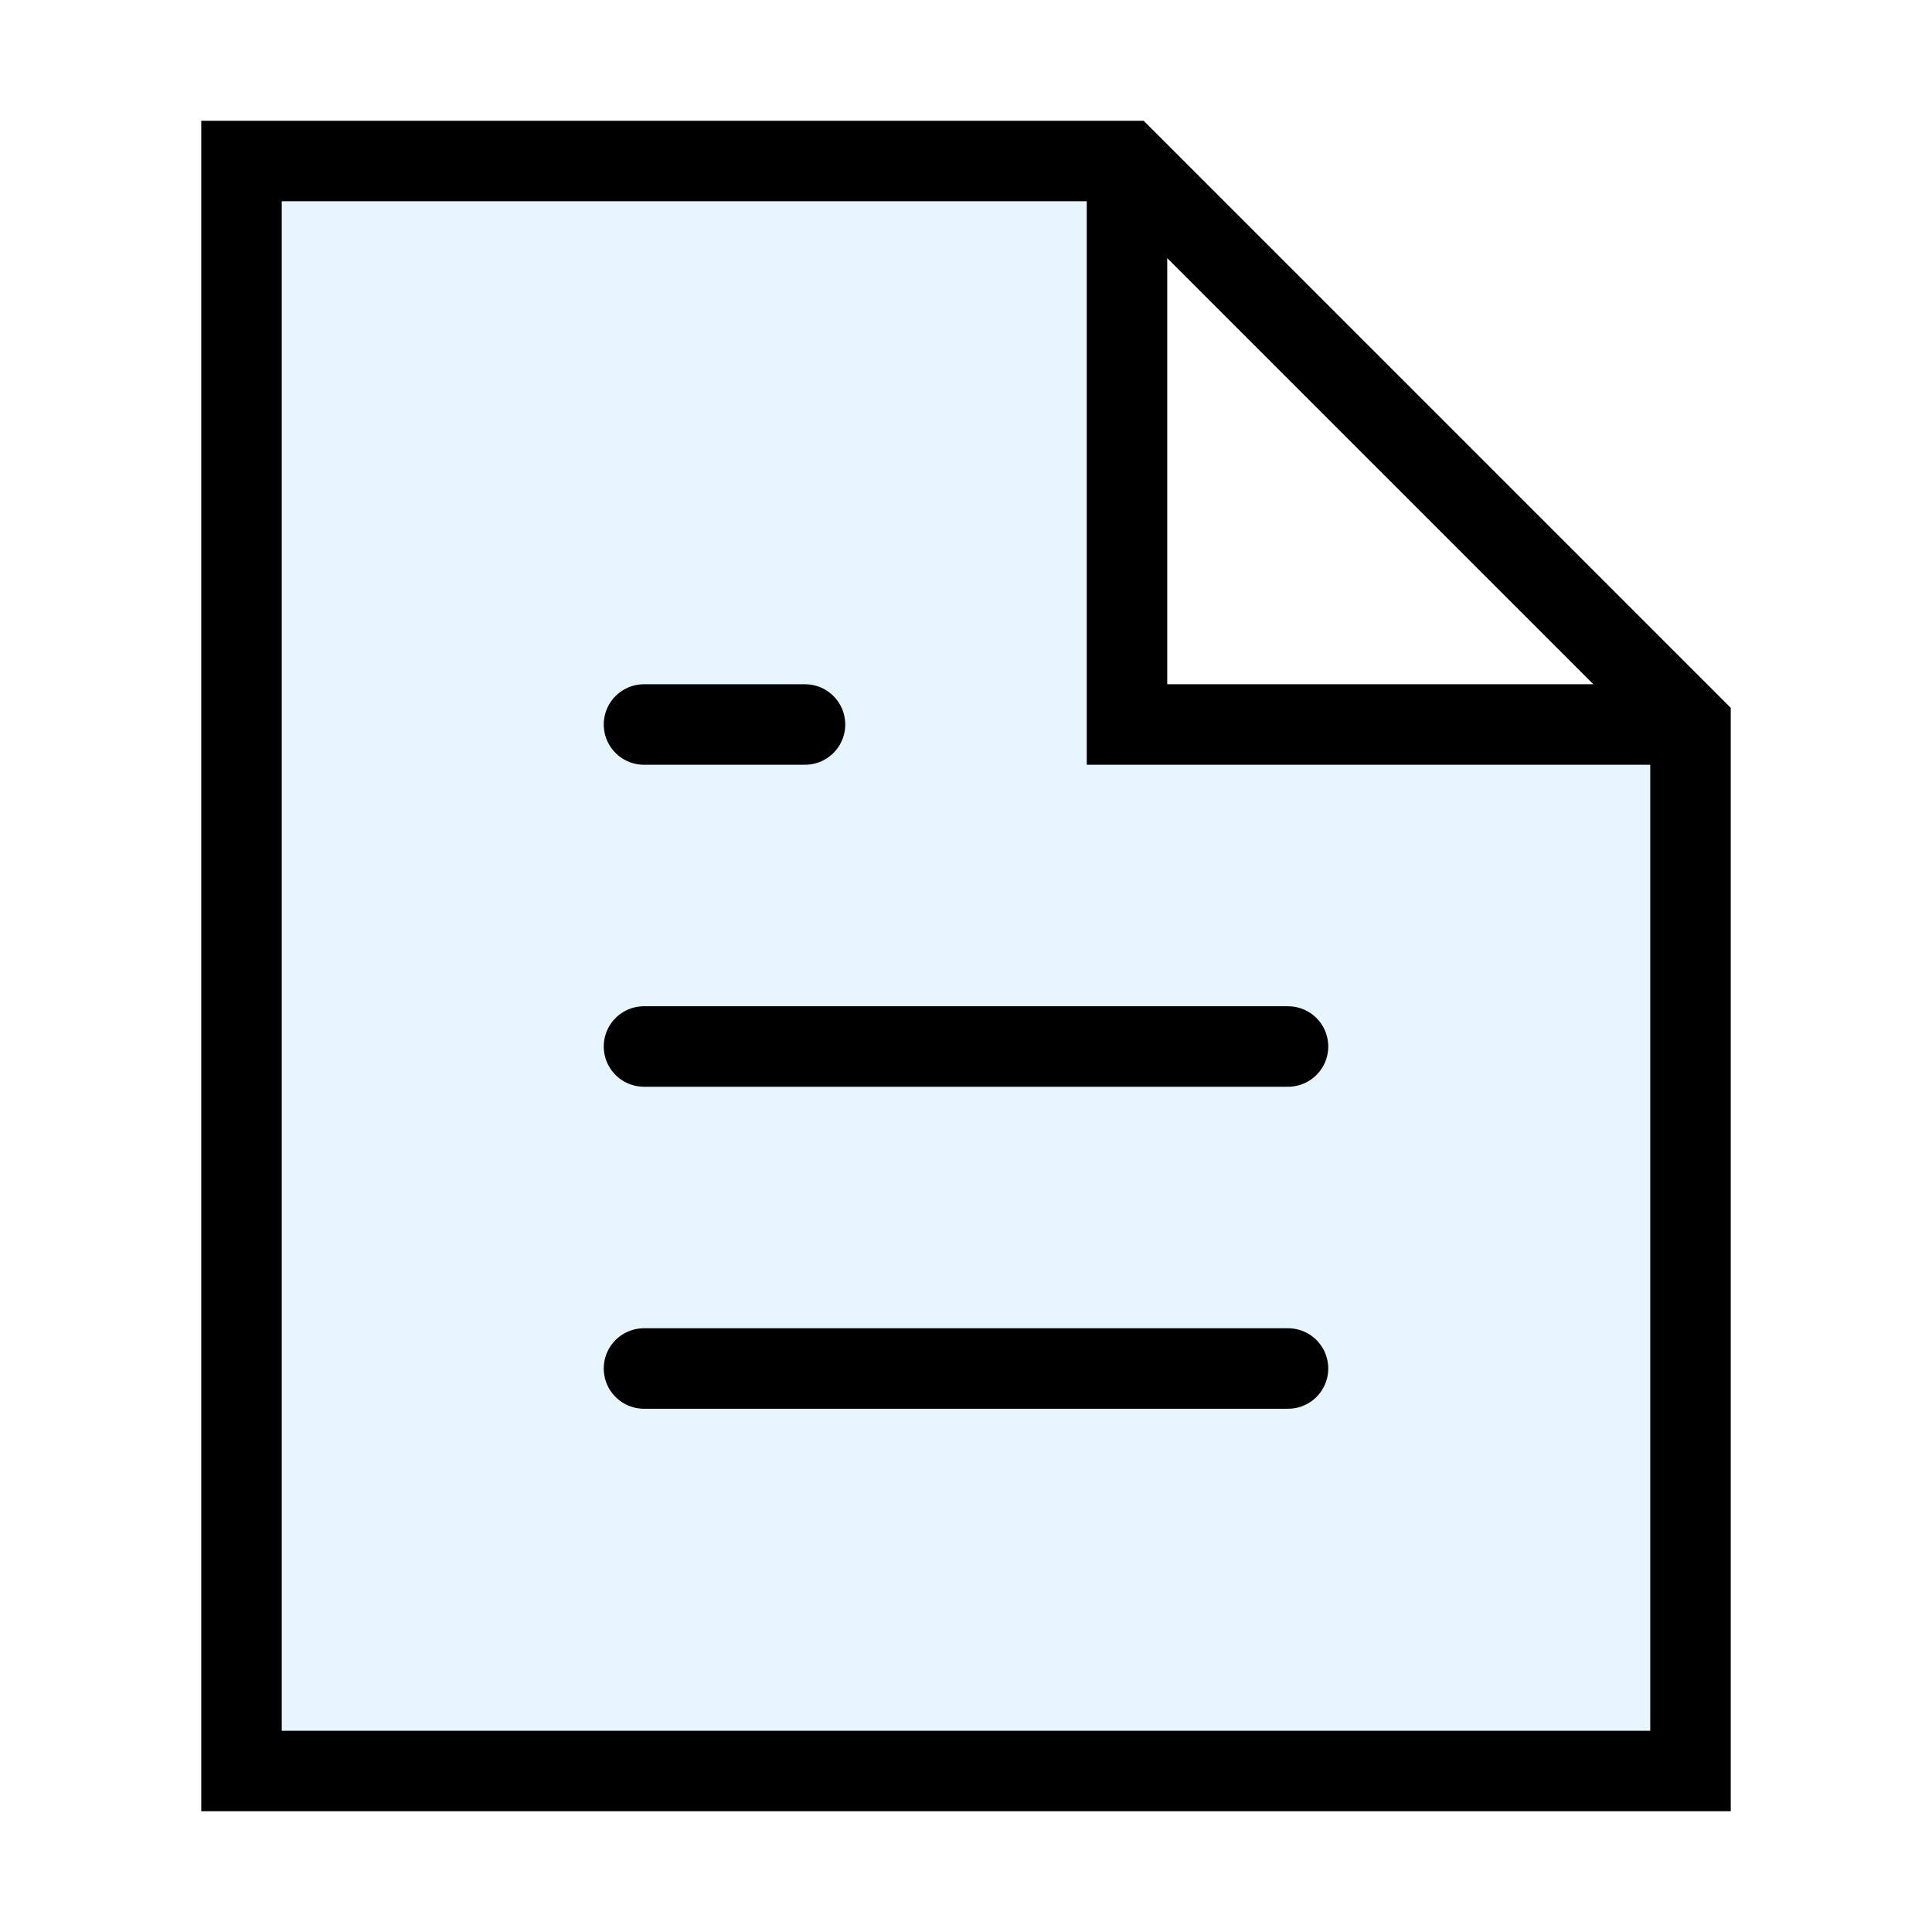 <?xml version="1.0" encoding="utf-8"?><!-- Скачано с сайта svg4.ru / Downloaded from svg4.ru -->
<svg width="800px" height="800px" viewBox="0 0 24 24" xmlns="http://www.w3.org/2000/svg" fill="none" stroke="#000000" stroke-width="1" stroke-linecap="round" stroke-linejoin="miter"><polygon points="14 2 3 2 3 22 21 22 21 9 14 9 14 2" fill="#059cf7" opacity="0.1" stroke-width="0"></polygon><polygon points="3 2 3 22 21 22 21 9 14 2 3 2"></polygon><polyline points="20.6 9 14 9 14 2.4" stroke-linecap="round"></polyline><line x1="16" y1="13" x2="8" y2="13"></line><line x1="10" y1="9" x2="8" y2="9"></line><line x1="16" y1="17" x2="8" y2="17"></line></svg>
